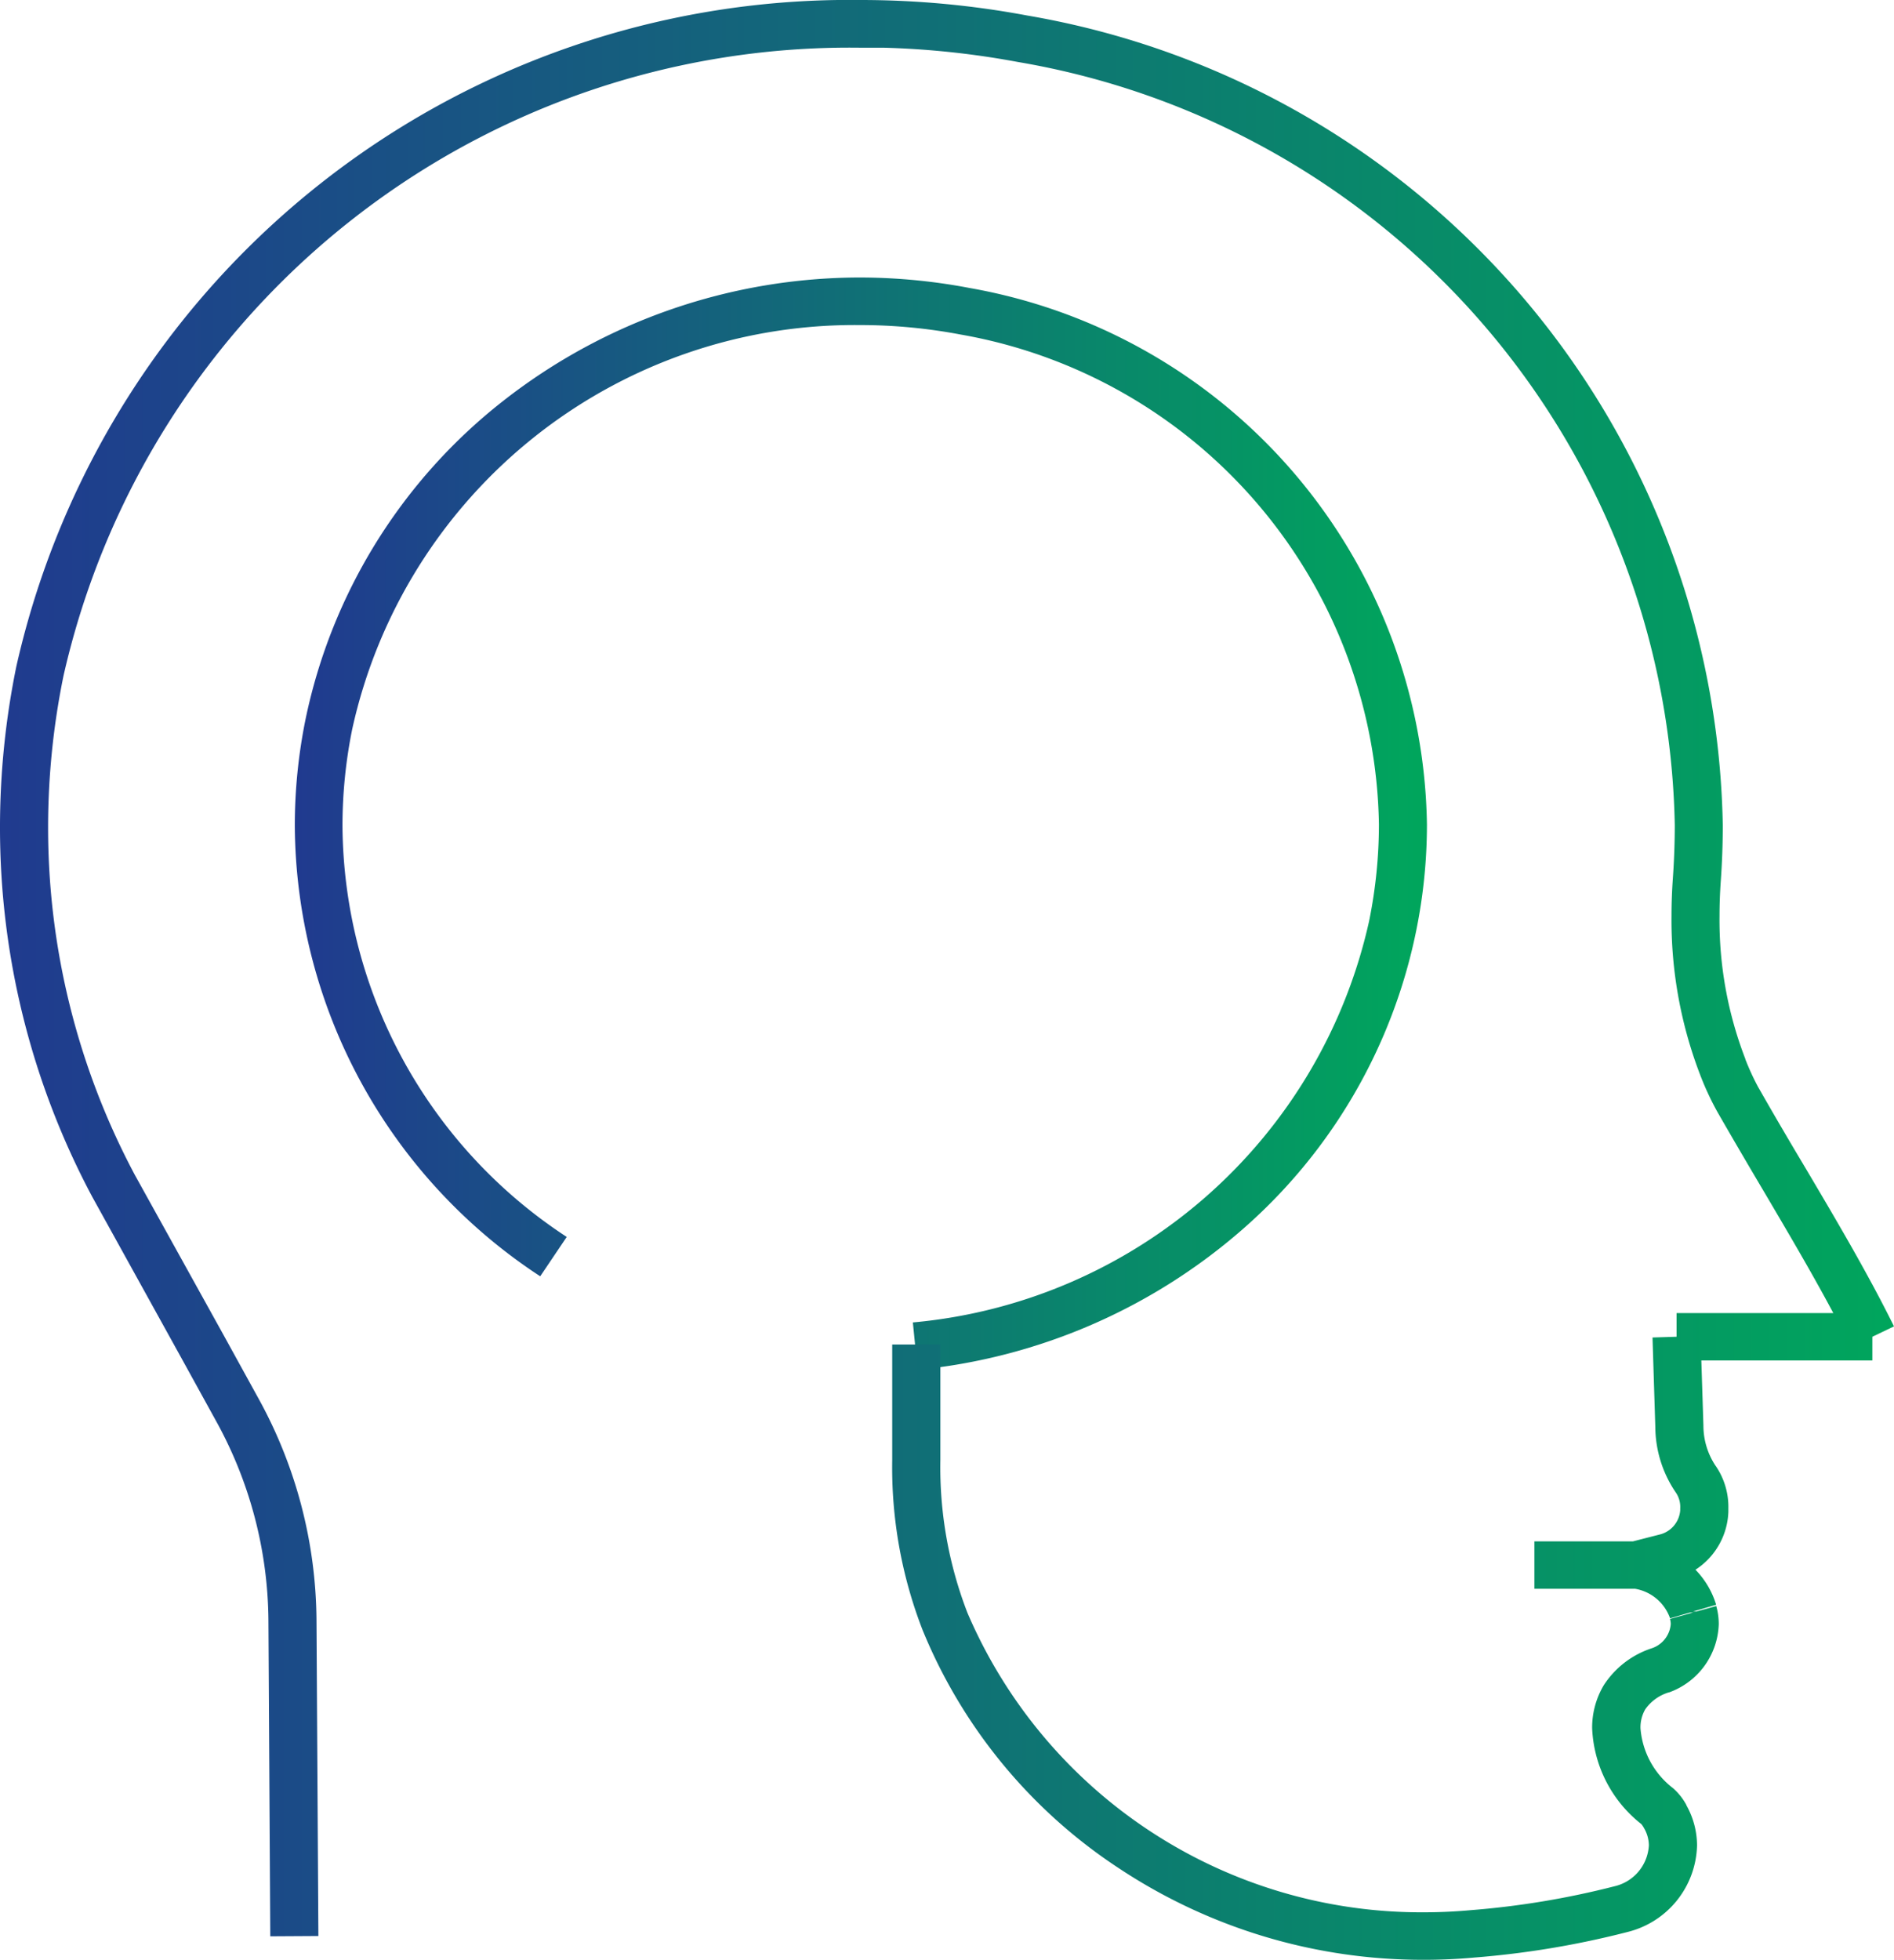 <svg xmlns="http://www.w3.org/2000/svg" xmlns:xlink="http://www.w3.org/1999/xlink" width="40" height="41.372" viewBox="0 0 40 41.372">
  <defs>
    <linearGradient id="linear-gradient" x1="1" y1="0.5" x2="0" y2="0.5" gradientUnits="objectBoundingBox">
      <stop offset="0" stop-color="#00a65c"/>
      <stop offset="1" stop-color="#203a8f"/>
    </linearGradient>
  </defs>
  <g id="Group_1918" data-name="Group 1918" transform="translate(-2838.52 -615.972)">
    <path id="Path_521" data-name="Path 521" d="M19.2,28.917l-.1-1a10.876,10.876,0,0,0,9.636-8.475,10.259,10.259,0,0,0,.207-2.04A10.676,10.676,0,0,0,20.108,7.062a11.4,11.4,0,0,0-2.119-.2A10.866,10.866,0,0,0,7.26,15.391a10.253,10.253,0,0,0-.206,2.039,10.447,10.447,0,0,0,4.736,8.682l-.56.831A11.443,11.443,0,0,1,6.047,17.43a11.248,11.248,0,0,1,.225-2.237,11.5,11.5,0,0,1,4.183-6.735,12.239,12.239,0,0,1,7.534-2.6A12.416,12.416,0,0,1,20.3,6.08a11.679,11.679,0,0,1,9.657,11.326,11.254,11.254,0,0,1-.226,2.238,11.368,11.368,0,0,1-3.743,6.372A12.249,12.249,0,0,1,19.2,28.917Z" transform="translate(2838.699 615.972)" fill="url(#linear-gradient)"/>
    <path id="Path_522" data-name="Path 522" d="M30.074,41.372a11.611,11.611,0,0,1-6.447-1.935A10.989,10.989,0,0,1,19.5,34.448l-.011-.026a9.483,9.483,0,0,1-.646-3.605V28.383H19.86v2.434a8.513,8.513,0,0,0,.57,3.226l.011.026a10.424,10.424,0,0,0,9.633,6.3c.324,0,.652-.015.974-.044a17.87,17.87,0,0,0,3.052-.506.939.939,0,0,0,.723-.863.732.732,0,0,0-.1-.36.538.538,0,0,0-.059-.089l0,0a2.718,2.718,0,0,1-1.039-2.021,1.749,1.749,0,0,1,.245-.91,1.917,1.917,0,0,1,1.015-.781.587.587,0,0,0,.4-.508.405.405,0,0,0-.016-.111l.489-.135h-.068l-.419.122a.954.954,0,0,0-.741-.624H32.405v-1h2.08l.562-.144a.571.571,0,0,0,.438-.512v-.019s0-.007,0-.011,0-.007,0-.011a.538.538,0,0,0-.085-.323,2.483,2.483,0,0,1-.441-1.395L34.9,28.235l.508-.016v-.5h3.31c-.46-.863-.98-1.741-1.486-2.6-.319-.538-.648-1.1-.96-1.643a6.042,6.042,0,0,1-.354-.755,9.1,9.1,0,0,1-.617-3.386c0-.265.01-.534.029-.8.027-.378.04-.756.04-1.123A16.659,16.659,0,0,0,21.5,1.309q-.205-.038-.411-.072a18.092,18.092,0,0,0-2.426-.23l-.21,0-.273,0A17.023,17.023,0,0,0,1.341,14.267a15.933,15.933,0,0,0-.325,3.191A15.57,15.57,0,0,0,2.846,24.8l1.885,3.4.733,1.331a9.816,9.816,0,0,1,1.22,4.662l.04,6.677-1.016.006L5.669,34.2a8.825,8.825,0,0,0-1.1-4.192l-.733-1.33L1.947,25.263A16.549,16.549,0,0,1,0,17.458a16.92,16.92,0,0,1,.345-3.389A18.038,18.038,0,0,1,18.181,0a19.1,19.1,0,0,1,3.51.327,17.663,17.663,0,0,1,14.693,17.09c0,.39-.014.791-.043,1.193-.017.243-.026.488-.026.729a8.134,8.134,0,0,0,.545,3.014l0,.006a5.309,5.309,0,0,0,.273.593l.021.036c.309.542.636,1.1.953,1.63C38.765,25.729,39.445,26.877,40,28l-.457.219v.5H35.931l.044,1.375a1.528,1.528,0,0,0,.256.848l.007.009a1.53,1.53,0,0,1,.264.891c0,.023,0,.047,0,.07a1.519,1.519,0,0,1-.695,1.225,1.816,1.816,0,0,1,.437.74l-.487.142h.072l.417-.115a1.39,1.39,0,0,1,.053.381,1.584,1.584,0,0,1-1.047,1.441l-.006,0a.935.935,0,0,0-.5.359.763.763,0,0,0-.1.4,1.762,1.762,0,0,0,.684,1.261,1.279,1.279,0,0,1,.286.359l0,.006a1.732,1.732,0,0,1,.224.847,1.93,1.93,0,0,1-1.473,1.828,18.914,18.914,0,0,1-3.228.538C30.788,41.356,30.429,41.372,30.074,41.372Z" transform="translate(2838.52 615.972)" fill="url(#linear-gradient)"/>
  </g>
</svg>

